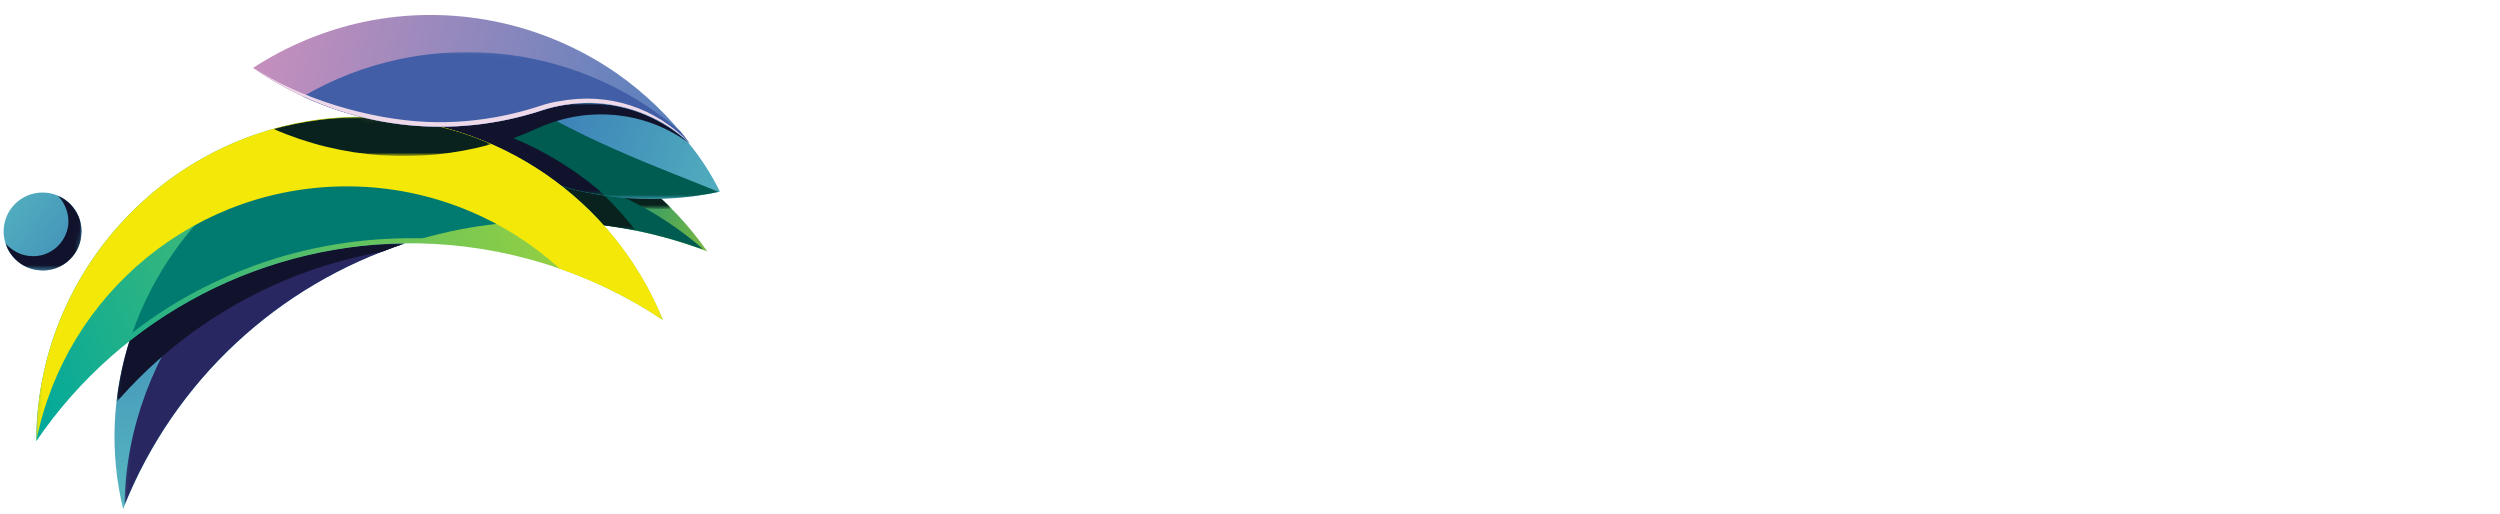 <?xml version="1.0" encoding="utf-8"?>
<!-- Generator: Adobe Illustrator 27.1.0, SVG Export Plug-In . SVG Version: 6.00 Build 0)  -->
<svg version="1.1" id="Layer_1" xmlns="http://www.w3.org/2000/svg" xmlns:xlink="http://www.w3.org/1999/xlink" x="0px" y="0px"
	 viewBox="0 0 592.8 121.8" style="enable-background:new 0 0 592.8 121.8;" xml:space="preserve">
<style type="text/css">
	
		.st0{clip-path:url(#SVGID_00000142884192418258487890000002575198833306591114_);fill:url(#SVGID_00000002377940063852143690000007384179829038796167_);}
	
		.st1{clip-path:url(#SVGID_00000147939147957281828330000000402035594439441288_);fill:url(#SVGID_00000134235977882015128800000013166348789699076482_);}
	.st2{filter:url(#Adobe_OpacityMaskFilter);}
	.st3{fill:url(#SVGID_00000038391550380542111180000015895031580831356851_);}
	.st4{mask:url(#SVGID_00000053541123602533229150000013820792201030171034_);fill-rule:evenodd;clip-rule:evenodd;fill:#09221D;}
	.st5{filter:url(#Adobe_OpacityMaskFilter_00000126314936877485928640000003156995318512712870_);}
	.st6{fill:url(#SVGID_00000130627698722504119260000003814054219212309408_);}
	.st7{mask:url(#SVGID_00000157989216867012505090000006691497110585553331_);fill-rule:evenodd;clip-rule:evenodd;fill:#282762;}
	.st8{filter:url(#Adobe_OpacityMaskFilter_00000053543513439383733700000015719399165966046080_);}
	.st9{fill:url(#SVGID_00000073705268538000724570000008615079829811779983_);}
	.st10{mask:url(#SVGID_00000151517203884538032710000018116978600421439371_);fill-rule:evenodd;clip-rule:evenodd;fill:#005B50;}
	.st11{filter:url(#Adobe_OpacityMaskFilter_00000017489669611373164850000007980989310707179174_);}
	.st12{fill:url(#SVGID_00000035514807074768740150000014031865288772285885_);}
	.st13{mask:url(#SVGID_00000111906330691039779510000008460762406227715985_);fill-rule:evenodd;clip-rule:evenodd;fill:#09221D;}
	.st14{filter:url(#Adobe_OpacityMaskFilter_00000052820332894396635230000007807766364905558401_);}
	.st15{fill:url(#SVGID_00000109750649418205870220000017003300795126315681_);}
	.st16{mask:url(#SVGID_00000023269085581934045450000016371513284990642571_);fill-rule:evenodd;clip-rule:evenodd;fill:#11132C;}
	
		.st17{clip-path:url(#SVGID_00000152960161499504958550000001687686320345479812_);fill:url(#SVGID_00000094618926737360468320000004458114216318328971_);}
	.st18{filter:url(#Adobe_OpacityMaskFilter_00000017478138246416356470000017769092766320552639_);}
	.st19{fill:url(#SVGID_00000079467066840886262890000016642368445249301178_);}
	.st20{mask:url(#SVGID_00000047028616098685995510000008428239543209683854_);fill-rule:evenodd;clip-rule:evenodd;fill:#005B50;}
	.st21{filter:url(#Adobe_OpacityMaskFilter_00000021114095384208210990000004284028942570935481_);}
	.st22{fill:url(#SVGID_00000087412951873946533200000007851862283103023754_);}
	.st23{mask:url(#SVGID_00000128453360246908979100000006883341093723627679_);fill-rule:evenodd;clip-rule:evenodd;fill:#11132C;}
	.st24{filter:url(#Adobe_OpacityMaskFilter_00000080173597419147456990000015030278997610495118_);}
	.st25{fill:url(#SVGID_00000011017375986285511080000006915708439955264684_);}
	.st26{mask:url(#SVGID_00000101823923529769794540000013804611425290688683_);fill-rule:evenodd;clip-rule:evenodd;fill:#11132C;}
	
		.st27{clip-path:url(#SVGID_00000114773554854523058880000014115816983323488401_);fill:url(#SVGID_00000098189015209619138570000017300975189841919635_);}
	
		.st28{clip-path:url(#SVGID_00000171710301329684415590000010898258242153658778_);fill:url(#SVGID_00000132770833100981439130000004744158331129771165_);}
	.st29{filter:url(#Adobe_OpacityMaskFilter_00000124133650468976954260000015858306797420653494_);}
	.st30{fill:url(#SVGID_00000172426155682065141990000003810413204634330299_);}
	.st31{mask:url(#SVGID_00000112594077980791229570000015486180028408670898_);fill-rule:evenodd;clip-rule:evenodd;fill:#017B70;}
	.st32{filter:url(#Adobe_OpacityMaskFilter_00000080167103841462283180000005983121080131058352_);}
	.st33{fill:url(#SVGID_00000113321075881157207140000007718532052522338214_);}
	.st34{mask:url(#SVGID_00000165937725246759958410000008492955430443339170_);fill-rule:evenodd;clip-rule:evenodd;fill:#F3E807;}
	.st35{filter:url(#Adobe_OpacityMaskFilter_00000111168414200905754950000010631604932143629985_);}
	.st36{fill:url(#SVGID_00000114795619835850952540000016525444147592862084_);}
	.st37{mask:url(#SVGID_00000114756445401396686150000013917834548134979734_);fill-rule:evenodd;clip-rule:evenodd;fill:#09221D;}
	
		.st38{clip-path:url(#SVGID_00000118369003220517873710000015670418654819193488_);fill:url(#SVGID_00000084531459125882136810000004561408358959665588_);}
	.st39{filter:url(#Adobe_OpacityMaskFilter_00000080927453898341957680000012305760300980048308_);}
	.st40{fill:url(#SVGID_00000165917964075625205280000018400832938948739252_);}
	.st41{mask:url(#SVGID_00000144314357296193612140000010312875231505240229_);fill-rule:evenodd;clip-rule:evenodd;fill:#415EA7;}
	.st42{filter:url(#Adobe_OpacityMaskFilter_00000076586063715303153170000012586318188089336224_);}
	.st43{fill:url(#SVGID_00000127747209786277996850000010444427434751701168_);}
	.st44{mask:url(#SVGID_00000128479291670930156240000000631456939350142890_);fill-rule:evenodd;clip-rule:evenodd;fill:#11132C;}
	.st45{filter:url(#Adobe_OpacityMaskFilter_00000150086270735294564530000016638523317064584321_);}
	.st46{fill:url(#SVGID_00000142175490763447941550000016708553499226268591_);}
	.st47{mask:url(#SVGID_00000034799727070208373450000015891324891301575357_);fill-rule:evenodd;clip-rule:evenodd;fill:#EDD9E8;}
	.st48{fill:#FFFFFF;}
</style>
<g>
	<g>
		<defs>
			<path id="SVGID_1_" d="M96.1,57.7C65.7,67.6,41,90.6,29.2,120.7c-3.3-13.6-2.5-27.2,1.5-39.8C48.3,64.6,71.4,56.5,96.1,57.7"/>
		</defs>
		<clipPath id="SVGID_00000124874831288943606270000016373088630976484502_">
			<use xlink:href="#SVGID_1_"  style="overflow:visible;"/>
		</clipPath>
		
			<linearGradient id="SVGID_00000087393283487537297290000007339830947849512332_" gradientUnits="userSpaceOnUse" x1="-568.993" y1="109.825" x2="-553.988" y2="199.782" gradientTransform="matrix(1 1.680813e-02 -1.680813e-02 1 623.837 -63.828)">
			<stop  offset="0" style="stop-color:#3573B6"/>
			<stop  offset="1" style="stop-color:#5BC2C1"/>
		</linearGradient>
		
			<polygon style="clip-path:url(#SVGID_00000124874831288943606270000016373088630976484502_);fill:url(#SVGID_00000087393283487537297290000007339830947849512332_);" points="
			25.7,120.6 95,121.8 96.1,56.9 26.8,55.7 		"/>
	</g>
	<g>
		<defs>
			<path id="SVGID_00000031167612794334228630000017076241494344063917_" d="M167.7,59.6c-7.9-3-16.2-5.1-24.5-6.2
				C129.8,38.5,111,29.2,90.5,27.9C120.1,22.4,150.3,34.8,167.7,59.6"/>
		</defs>
		<clipPath id="SVGID_00000129909173561805842710000004607900547060971436_">
			<use xlink:href="#SVGID_00000031167612794334228630000017076241494344063917_"  style="overflow:visible;"/>
		</clipPath>
		
			<linearGradient id="SVGID_00000034809353480255809320000018353730036352229801_" gradientUnits="userSpaceOnUse" x1="-484.512" y1="116.9" x2="-424.022" y2="145.949" gradientTransform="matrix(1 1.680813e-02 -1.680813e-02 1 623.837 -63.828)">
			<stop  offset="0" style="stop-color:#018880"/>
			<stop  offset="1" style="stop-color:#F3E807"/>
		</linearGradient>
		
			<polygon style="clip-path:url(#SVGID_00000129909173561805842710000004607900547060971436_);fill:url(#SVGID_00000034809353480255809320000018353730036352229801_);" points="
			90,58.3 167.7,59.6 168.3,23.3 90.6,21.9 		"/>
	</g>
	<defs>
		<filter id="Adobe_OpacityMaskFilter" filterUnits="userSpaceOnUse" x="109.9" y="29.1" width="49.4" height="20.5">
			<feColorMatrix  type="matrix" values="1 0 0 0 0  0 1 0 0 0  0 0 1 0 0  0 0 0 1 0"/>
		</filter>
	</defs>
	
		<mask maskUnits="userSpaceOnUse" x="109.9" y="29.1" width="49.4" height="20.5" id="SVGID_00000023984271693432094880000005306293422909505965_">
		<g class="st2">
			
				<linearGradient id="SVGID_00000183940282913375828100000003860761910417558204_" gradientUnits="userSpaceOnUse" x1="-694.397" y1="311.014" x2="-621.039" y2="311.014" gradientTransform="matrix(1 1.680813e-02 -1.680813e-02 1 788.485 -260.831)">
				<stop  offset="0" style="stop-color:#FFFFFF"/>
				<stop  offset="1" style="stop-color:#000000"/>
			</linearGradient>
			<polygon style="fill:url(#SVGID_00000183940282913375828100000003860761910417558204_);" points="109.6,48.8 159.3,49.6 
				159.6,29.7 109.9,28.9 			"/>
		</g>
	</mask>
	
		<path style="mask:url(#SVGID_00000023984271693432094880000005306293422909505965_);fill-rule:evenodd;clip-rule:evenodd;fill:#09221D;" d="
		M136.4,46.7c-7.7-6.7-16.7-11.9-26.5-15.1c4.1-0.5,8.3-1.3,12.5-2.2c0.5-0.1,1-0.2,1.4-0.3c13.3,3.5,25.6,10.5,35.5,20.4
		C151.5,49.8,143.8,48.8,136.4,46.7"/>
	<defs>
		
			<filter id="Adobe_OpacityMaskFilter_00000042725877292033213670000014114232246502465433_" filterUnits="userSpaceOnUse" x="29.5" y="57.7" width="66.6" height="62.1">
			<feColorMatrix  type="matrix" values="1 0 0 0 0  0 1 0 0 0  0 0 1 0 0  0 0 0 1 0"/>
		</filter>
	</defs>
	
		<mask maskUnits="userSpaceOnUse" x="29.5" y="57.7" width="66.6" height="62.1" id="SVGID_00000064346690830306039660000014667392529922738349_">
		<g style="filter:url(#Adobe_OpacityMaskFilter_00000042725877292033213670000014114232246502465433_);">
			
				<linearGradient id="SVGID_00000123404784598454153400000004753777462693659547_" gradientUnits="userSpaceOnUse" x1="-657.352" y1="480.435" x2="-657.352" y2="279.669" gradientTransform="matrix(1 1.680813e-02 -1.680813e-02 1 725.182 -204.658)">
				<stop  offset="0" style="stop-color:#FFFFFF"/>
				<stop  offset="1" style="stop-color:#000000"/>
			</linearGradient>
			<polygon style="fill:url(#SVGID_00000123404784598454153400000004753777462693659547_);" points="29.5,119.8 95,120.9 96.1,57.7 
				30.6,56.6 			"/>
		</g>
	</mask>
	
		<path style="mask:url(#SVGID_00000064346690830306039660000014667392529922738349_);fill-rule:evenodd;clip-rule:evenodd;fill:#282762;" d="
		M96.1,57.7C66,67.5,41.5,90.1,29.5,119.8c0.3-18.4,7.1-36,18.5-50.1C62.7,62.2,79.1,57.9,96.1,57.7"/>
	<defs>
		
			<filter id="Adobe_OpacityMaskFilter_00000149362624366032632820000005385751467905903500_" filterUnits="userSpaceOnUse" x="127.7" y="40.1" width="39.4" height="19.2">
			<feColorMatrix  type="matrix" values="1 0 0 0 0  0 1 0 0 0  0 0 1 0 0  0 0 0 1 0"/>
		</filter>
	</defs>
	
		<mask maskUnits="userSpaceOnUse" x="127.7" y="40.1" width="39.4" height="19.2" id="SVGID_00000173839468226491463390000008312933335137802624_">
		<g style="filter:url(#Adobe_OpacityMaskFilter_00000149362624366032632820000005385751467905903500_);">
			
				<linearGradient id="SVGID_00000072991480383347994030000003654631042255609518_" gradientUnits="userSpaceOnUse" x1="-649.986" y1="375.03" x2="-649.986" y2="293.512" gradientTransform="matrix(1 1.680813e-02 -1.680813e-02 1 802.507 -253.02)">
				<stop  offset="0" style="stop-color:#FFFFFF"/>
				<stop  offset="1" style="stop-color:#000000"/>
			</linearGradient>
			<polygon style="fill:url(#SVGID_00000072991480383347994030000003654631042255609518_);" points="127.3,58.7 167,59.3 
				167.3,40.8 127.7,40.1 			"/>
		</g>
	</mask>
	
		<path style="mask:url(#SVGID_00000173839468226491463390000008312933335137802624_);fill-rule:evenodd;clip-rule:evenodd;fill:#005B50;" d="
		M167,59.3c-7.7-2.9-15.8-4.9-23.9-5.9c-4.6-5.1-9.8-9.5-15.5-13.2C142.2,42.9,155.8,49.5,167,59.3"/>
	<defs>
		
			<filter id="Adobe_OpacityMaskFilter_00000106827894128596097930000005373619915389805489_" filterUnits="userSpaceOnUse" x="127.7" y="40.1" width="23.2" height="14.5">
			<feColorMatrix  type="matrix" values="1 0 0 0 0  0 1 0 0 0  0 0 1 0 0  0 0 0 1 0"/>
		</filter>
	</defs>
	
		<mask maskUnits="userSpaceOnUse" x="127.7" y="40.1" width="23.2" height="14.5" id="SVGID_00000081638837032175019230000013700721792852948373_">
		<g style="filter:url(#Adobe_OpacityMaskFilter_00000106827894128596097930000005373619915389805489_);">
			
				<linearGradient id="SVGID_00000095332727117533994240000005580215945001281935_" gradientUnits="userSpaceOnUse" x1="-799.476" y1="234.97" x2="-626.237" y2="333.052" gradientTransform="matrix(1 1.680813e-02 -1.680813e-02 1 802.566 -256.487)">
				<stop  offset="0" style="stop-color:#FFFFFF"/>
				<stop  offset="1" style="stop-color:#000000"/>
			</linearGradient>
			<polygon style="fill:url(#SVGID_00000095332727117533994240000005580215945001281935_);" points="127.4,54.3 150.8,54.7 
				151.1,40.5 127.7,40.1 			"/>
		</g>
	</mask>
	
		<path style="mask:url(#SVGID_00000081638837032175019230000013700721792852948373_);fill-rule:evenodd;clip-rule:evenodd;fill:#09221D;" d="
		M150.8,54.7c-2.5-0.5-5.1-0.9-7.7-1.3c-4.6-5.1-9.8-9.5-15.5-13.2c3.7,0.7,7.3,1.6,10.8,2.8c1.5,1.1,3.6,2.1,4.9,3.4
		C146.2,49.1,148.3,51.7,150.8,54.7"/>
	<defs>
		
			<filter id="Adobe_OpacityMaskFilter_00000147913559303952561270000009612575146898789303_" filterUnits="userSpaceOnUse" x="27.6" y="57.7" width="68.5" height="37.7">
			<feColorMatrix  type="matrix" values="1 0 0 0 0  0 1 0 0 0  0 0 1 0 0  0 0 0 1 0"/>
		</filter>
	</defs>
	
		<mask maskUnits="userSpaceOnUse" x="27.6" y="57.7" width="68.5" height="37.7" id="SVGID_00000037663351627252264540000001606044460769538716_">
		<g style="filter:url(#Adobe_OpacityMaskFilter_00000147913559303952561270000009612575146898789303_);">
			
				<linearGradient id="SVGID_00000182529306017958960180000000590812798313940148_" gradientUnits="userSpaceOnUse" x1="-511.159" y1="311.613" x2="-714.504" y2="311.613" gradientTransform="matrix(1 1.680813e-02 -1.680813e-02 1 723.684 -223.941)">
				<stop  offset="0" style="stop-color:#FFFFFF"/>
				<stop  offset="1" style="stop-color:#000000"/>
			</linearGradient>
			<polygon style="fill:url(#SVGID_00000182529306017958960180000000590812798313940148_);" points="27.6,95.4 95.4,96.6 96.1,57.7 
				28.3,56.6 			"/>
		</g>
	</mask>
	
		<path style="mask:url(#SVGID_00000037663351627252264540000001606044460769538716_);fill-rule:evenodd;clip-rule:evenodd;fill:#11132C;" d="
		M96.1,57.7c-1.9,0.6-3.7,1.3-5.5,2C66.2,64,43.9,76.6,27.6,95.4c0.6-5,1.6-9.8,3.1-14.6C49.2,66.3,72.1,58,96.1,57.7"/>
	<g>
		<defs>
			<path id="SVGID_00000102509838773750451530000010946010507167253432_" d="M170.7,45.4c-0.1,0.1-0.2,0.1-0.3,0.1
				c-14.2,3-28.5,1.9-41.5-2.7c-12.2-5.8-26.2-9.2-38.5-13.1c0.8-0.2,1.6-0.3,2.5-0.4c9,1.3,17.9-0.3,26.9-2.2
				c2.8-0.6,5.5-1.3,8.2-2.2l0,0c3.6-1.2,4.9-1.8,11.5-1.7c6.6,0.1,17.8,3.8,24,11C166.3,37.6,168.7,41.4,170.7,45.4"/>
		</defs>
		<clipPath id="SVGID_00000140724215143875076230000012731465411423593116_">
			<use xlink:href="#SVGID_00000102509838773750451530000010946010507167253432_"  style="overflow:visible;"/>
		</clipPath>
		
			<linearGradient id="SVGID_00000165952453761931560360000016460439939402483849_" gradientUnits="userSpaceOnUse" x1="-506.15" y1="102.727" x2="-433.792" y2="126.576" gradientTransform="matrix(1 1.680813e-02 -1.680813e-02 1 623.837 -63.828)">
			<stop  offset="0" style="stop-color:#3573B6"/>
			<stop  offset="1" style="stop-color:#5BC2C1"/>
		</linearGradient>
		
			<polygon style="clip-path:url(#SVGID_00000140724215143875076230000012731465411423593116_);fill:url(#SVGID_00000165952453761931560360000016460439939402483849_);" points="
			90.2,47.3 170.7,48.7 171.1,23.6 90.6,22.2 		"/>
	</g>
	<defs>
		
			<filter id="Adobe_OpacityMaskFilter_00000158009105268329309240000006331935538236436126_" filterUnits="userSpaceOnUse" x="90.5" y="12.7" width="80" height="34.4">
			<feColorMatrix  type="matrix" values="1 0 0 0 0  0 1 0 0 0  0 0 1 0 0  0 0 0 1 0"/>
		</filter>
	</defs>
	
		<mask maskUnits="userSpaceOnUse" x="90.5" y="12.7" width="80" height="34.4" id="SVGID_00000043421959116604181100000016799790255898107304_">
		<g style="filter:url(#Adobe_OpacityMaskFilter_00000158009105268329309240000006331935538236436126_);">
			
				<linearGradient id="SVGID_00000155140429531143423290000006383911590424867477_" gradientUnits="userSpaceOnUse" x1="-490.381" y1="344.959" x2="-673.486" y2="293.628" gradientTransform="matrix(1 1.680813e-02 -1.680813e-02 1 773.139 -262.984)">
				<stop  offset="0" style="stop-color:#FFFFFF"/>
				<stop  offset="1" style="stop-color:#000000"/>
			</linearGradient>
			<polygon style="fill:url(#SVGID_00000155140429531143423290000006383911590424867477_);" points="90.2,46 170.4,47.4 171,13.9 
				90.7,12.5 			"/>
		</g>
	</mask>
	
		<path style="mask:url(#SVGID_00000043421959116604181100000016799790255898107304_);fill-rule:evenodd;clip-rule:evenodd;fill:#005B50;" d="
		M170.4,45.5c-14.2,3-28.5,1.9-41.5-2.7c-12.2-5.8-26.2-9.2-38.5-13.1c4.6-0.8,9.1-1.3,13.7-1.3c-4.9-4.3-9.4-9.2-13.2-14.7
		c7.5,1.6,10.5-6.1,27,6.3C134.5,32.2,158.9,40.7,170.4,45.5"/>
	<defs>
		
			<filter id="Adobe_OpacityMaskFilter_00000028297620281642732100000009470833524458214041_" filterUnits="userSpaceOnUse" x="90.5" y="27.7" width="52.9" height="18.6">
			<feColorMatrix  type="matrix" values="1 0 0 0 0  0 1 0 0 0  0 0 1 0 0  0 0 0 1 0"/>
		</filter>
	</defs>
	
		<mask maskUnits="userSpaceOnUse" x="90.5" y="27.7" width="52.9" height="18.6" id="SVGID_00000070802212137314903420000005732458643550820242_">
		<g style="filter:url(#Adobe_OpacityMaskFilter_00000028297620281642732100000009470833524458214041_);">
			
				<linearGradient id="SVGID_00000167395311901206281730000016377412359270325911_" gradientUnits="userSpaceOnUse" x1="-771.061" y1="243.443" x2="-597.814" y2="341.523" gradientTransform="matrix(1 1.680813e-02 -1.680813e-02 1 773.147 -263.486)">
				<stop  offset="0" style="stop-color:#FFFFFF"/>
				<stop  offset="1" style="stop-color:#000000"/>
			</linearGradient>
			<polygon style="fill:url(#SVGID_00000167395311901206281730000016377412359270325911_);" points="90.2,45.4 143.4,46.3 
				143.7,28.4 90.5,27.5 			"/>
		</g>
	</mask>
	
		<path style="mask:url(#SVGID_00000070802212137314903420000005732458643550820242_);fill-rule:evenodd;clip-rule:evenodd;fill:#11132C;" d="
		M143.4,46.3c-4.9-0.7-9.8-1.9-14.4-3.6c-12.2-5.8-26.2-9.2-38.5-13.1c4.6-0.8,9.1-1.3,13.7-1.3c-0.2-0.2-0.5-0.4-0.7-0.6
		C118.4,29.9,132.3,36.5,143.4,46.3"/>
	<defs>
		
			<filter id="Adobe_OpacityMaskFilter_00000159430409126500588190000005988239774252741004_" filterUnits="userSpaceOnUse" x="90.5" y="24.5" width="73.2" height="11.4">
			<feColorMatrix  type="matrix" values="1 0 0 0 0  0 1 0 0 0  0 0 1 0 0  0 0 0 1 0"/>
		</filter>
	</defs>
	
		<mask maskUnits="userSpaceOnUse" x="90.5" y="24.5" width="73.2" height="11.4" id="SVGID_00000040538980704936152830000012549847217800816282_">
		<g style="filter:url(#Adobe_OpacityMaskFilter_00000159430409126500588190000005988239774252741004_);">
			
				<linearGradient id="SVGID_00000042703004988338246140000008244420310590641072_" gradientUnits="userSpaceOnUse" x1="-429.084" y1="312.307" x2="-720.922" y2="312.307" gradientTransform="matrix(1 1.680813e-02 -1.680813e-02 1 773.278 -271.28)">
				<stop  offset="0" style="stop-color:#FFFFFF"/>
				<stop  offset="1" style="stop-color:#000000"/>
			</linearGradient>
			<polygon style="fill:url(#SVGID_00000042703004988338246140000008244420310590641072_);" points="90.4,35.6 163.6,36.8 
				163.8,24.9 90.6,23.6 			"/>
		</g>
	</mask>
	
		<path style="mask:url(#SVGID_00000040538980704936152830000012549847217800816282_);fill-rule:evenodd;clip-rule:evenodd;fill:#11132C;" d="
		M111,35.9c-7-2.2-14-4.2-20.6-6.3c0.8-0.2,1.6-0.3,2.5-0.4c9,1.3,18.2,1.1,27.3-0.8c2.8-0.6,5.5-1.3,8.2-2.2l0,0
		c3.6-1.2,7.5-1.8,11.5-1.7c9.2,0.2,17.5,3.8,23.7,9.6l0,0c-6.8-5.1-15.5-7.7-24.7-6.8c-4,0.4-7.8,1.5-11.2,3l0,0
		c-2.6,1.2-5.2,2.2-7.9,3.2C116.9,34.5,114,35.3,111,35.9"/>
	<g>
		<defs>
			<path id="SVGID_00000028320208265470437840000014412873225519545487_" d="M11,45.7c5.1,0.5,8.8,5,8.3,10.1
				c-0.5,5.1-5,8.8-10.1,8.3C4.1,63.6,0.4,59,0.9,54C1.4,48.9,5.9,45.2,11,45.7"/>
		</defs>
		<clipPath id="SVGID_00000040565733849094861360000001473454157232269983_">
			<use xlink:href="#SVGID_00000028320208265470437840000014412873225519545487_"  style="overflow:visible;"/>
		</clipPath>
		
			<linearGradient id="SVGID_00000009582231610518638530000005612728129747513510_" gradientUnits="userSpaceOnUse" x1="-576.967" y1="203.319" x2="-624.375" y2="175.952" gradientTransform="matrix(0.995 9.856484e-02 -9.856484e-02 0.995 628.89 -72.924)">
			<stop  offset="0" style="stop-color:#3573B6"/>
			<stop  offset="1" style="stop-color:#5BC2C1"/>
		</linearGradient>
		
			<polygon style="clip-path:url(#SVGID_00000040565733849094861360000001473454157232269983_);fill:url(#SVGID_00000009582231610518638530000005612728129747513510_);" points="
			0,63.1 18.3,65 20.2,46.6 1.8,44.8 		"/>
	</g>
	<g>
		<defs>
			<path id="SVGID_00000081613622626021777470000018398514747776162746_" d="M157.2,75.9C145.5,47.2,117.9,28.3,87,27.7
				C44.4,27,9.3,61,8.6,103.6c0,0.3,0,0.7,0,1C29,74.7,63.1,57.1,99.2,57.7C119.9,58.1,140,64.4,157.2,75.9"/>
		</defs>
		<clipPath id="SVGID_00000142134193543779846170000003789343602889721984_">
			<use xlink:href="#SVGID_00000081613622626021777470000018398514747776162746_"  style="overflow:visible;"/>
		</clipPath>
		
			<linearGradient id="SVGID_00000010298272618824219410000010276153573936271489_" gradientUnits="userSpaceOnUse" x1="-615.752" y1="170.076" x2="-413.292" y2="90.595" gradientTransform="matrix(1 1.680813e-02 -1.680813e-02 1 623.837 -63.828)">
			<stop  offset="0" style="stop-color:#00A89D"/>
			<stop  offset="1" style="stop-color:#F3E807"/>
		</linearGradient>
		
			<polygon style="clip-path:url(#SVGID_00000142134193543779846170000003789343602889721984_);fill:url(#SVGID_00000010298272618824219410000010276153573936271489_);" points="
			8.6,104.6 156.7,107.1 158,28.9 9.9,26.5 		"/>
	</g>
	<defs>
		
			<filter id="Adobe_OpacityMaskFilter_00000005985140027785720900000006738951960227278233_" filterUnits="userSpaceOnUse" x="30.7" y="28.8" width="110.6" height="52.1">
			<feColorMatrix  type="matrix" values="1 0 0 0 0  0 1 0 0 0  0 0 1 0 0  0 0 0 1 0"/>
		</filter>
	</defs>
	
		<mask maskUnits="userSpaceOnUse" x="30.7" y="28.8" width="110.6" height="52.1" id="SVGID_00000069384321404800403950000012544159318643652741_">
		<g style="filter:url(#Adobe_OpacityMaskFilter_00000005985140027785720900000006738951960227278233_);">
			
				<linearGradient id="SVGID_00000041285329956049303220000002538838956340789181_" gradientUnits="userSpaceOnUse" x1="-694.208" y1="539.617" x2="-613.183" y2="213.923" gradientTransform="matrix(1 1.680813e-02 -1.680813e-02 1 726.139 -235.446)">
				<stop  offset="0" style="stop-color:#FFFFFF"/>
				<stop  offset="1" style="stop-color:#000000"/>
			</linearGradient>
			<polygon style="fill:url(#SVGID_00000041285329956049303220000002538838956340789181_);" points="30.7,80.9 140.8,82.7 
				141.7,29.7 31.6,27.9 			"/>
		</g>
	</mask>
	
		<path style="mask:url(#SVGID_00000069384321404800403950000012544159318643652741_);fill-rule:evenodd;clip-rule:evenodd;fill:#017B70;" d="
		M30.7,80.9L30.7,80.9C49.2,66.3,72.1,58,96.1,57.7l0,0l0,0C72.1,58,49.2,66.3,30.7,80.9 M86.2,28.8c-26,6.3-46.4,26-54.8,50.1
		c9-7.1,19-12.3,29.1-16c12.2-4.4,25.3-6.6,38.7-6.4c0.3,0,0.6,0,1,0l0,0c2.3-0.6,4.6-1.2,6.9-1.7c11.3-2.4,22.8-2.9,34.2-1.6
		c-6.8-7-14.7-12.8-23.1-16.8c-6.2-2.9-13.1-5.1-20.3-6.5C94.1,29.2,90.1,29,86.2,28.8z"/>
	<defs>
		
			<filter id="Adobe_OpacityMaskFilter_00000141426683894966958890000012867371821383701665_" filterUnits="userSpaceOnUse" x="8.6" y="27.7" width="148.6" height="76.8">
			<feColorMatrix  type="matrix" values="1 0 0 0 0  0 1 0 0 0  0 0 1 0 0  0 0 0 1 0"/>
		</filter>
	</defs>
	
		<mask maskUnits="userSpaceOnUse" x="8.6" y="27.7" width="148.6" height="76.8" id="SVGID_00000052075527643973591460000011959414297844509063_">
		<g style="filter:url(#Adobe_OpacityMaskFilter_00000141426683894966958890000012867371821383701665_);">
			
				<linearGradient id="SVGID_00000012438336577716672900000002615560619681534127_" gradientUnits="userSpaceOnUse" x1="-325.762" y1="146.034" x2="-694.663" y2="331.174" gradientTransform="matrix(1 1.680813e-02 -1.680813e-02 1 708.635 -216.739)">
				<stop  offset="0" style="stop-color:#FFFFFF"/>
				<stop  offset="1" style="stop-color:#000000"/>
			</linearGradient>
			<polygon style="fill:url(#SVGID_00000012438336577716672900000002615560619681534127_);" points="8.6,104.6 156.7,107 158,28.9 
				9.9,26.5 			"/>
		</g>
	</mask>
	
		<path style="mask:url(#SVGID_00000052075527643973591460000011959414297844509063_);fill-rule:evenodd;clip-rule:evenodd;fill:#F3E807;" d="
		M157.2,75.9C145.5,47.2,117.9,28.3,87,27.7C44.4,27,9.3,61,8.6,103.6c0,0.3,0,0.7,0,1c6.9-34.9,38-61,74.9-60.4
		c18.6,0.3,36,7.5,49.2,19.5C141.3,66.7,149.5,70.7,157.2,75.9"/>
	<defs>
		
			<filter id="Adobe_OpacityMaskFilter_00000060747236064872764570000003577298780924647571_" filterUnits="userSpaceOnUse" x="64.9" y="27.7" width="51.6" height="9.3">
			<feColorMatrix  type="matrix" values="1 0 0 0 0  0 1 0 0 0  0 0 1 0 0  0 0 0 1 0"/>
		</filter>
	</defs>
	
		<mask maskUnits="userSpaceOnUse" x="64.9" y="27.7" width="51.6" height="9.3" id="SVGID_00000065054903932488661630000017074722483543655854_">
		<g style="filter:url(#Adobe_OpacityMaskFilter_00000060747236064872764570000003577298780924647571_);">
			
				<linearGradient id="SVGID_00000031930104392799196330000000148592130488682625_" gradientUnits="userSpaceOnUse" x1="-408.913" y1="313.995" x2="-700.75" y2="313.995" gradientTransform="matrix(1 1.680813e-02 -1.680813e-02 1 753.098 -270.533)">
				<stop  offset="0" style="stop-color:#FFFFFF"/>
				<stop  offset="1" style="stop-color:#000000"/>
			</linearGradient>
			<polygon style="fill:url(#SVGID_00000031930104392799196330000000148592130488682625_);" points="64.8,36.5 116.5,37.4 
				116.6,28.2 65,27.4 			"/>
		</g>
	</mask>
	
		<path style="mask:url(#SVGID_00000065054903932488661630000017074722483543655854_);fill-rule:evenodd;clip-rule:evenodd;fill:#09221D;" d="
		M116.5,34.2c-9.1-4-19.1-6.2-29.5-6.4c-7.7-0.1-15.1,0.9-22.1,2.8C81.2,37.7,99.4,38.9,116.5,34.2"/>
	<g>
		<defs>
			<path id="SVGID_00000045618361669420987780000004010060135161490612_" d="M128.4,26.2c-2.7,0.9-5.4,1.6-8.2,2.2
				C99.3,32.8,77.5,28.3,60,16.1c8-5.2,16.9-8.9,26.2-10.9c20.9-4.4,42.7,0.1,60.2,12.3c6.5,4.6,12.3,10.1,17.2,16.6
				c-6.2-5.9-14.5-9.5-23.7-9.7C135.9,24.4,132,25,128.4,26.2L128.4,26.2z"/>
		</defs>
		<clipPath id="SVGID_00000059295485547791792540000012398086509167904411_">
			<use xlink:href="#SVGID_00000045618361669420987780000004010060135161490612_"  style="overflow:visible;"/>
		</clipPath>
		
			<linearGradient id="SVGID_00000129172138693712148430000004758363880408144262_" gradientUnits="userSpaceOnUse" x1="-445.691" y1="105.168" x2="-566.698" y2="75.852" gradientTransform="matrix(1 1.680813e-02 -1.680813e-02 1 623.837 -63.828)">
			<stop  offset="0" style="stop-color:#457EBD"/>
			<stop  offset="1" style="stop-color:#CE90BD"/>
		</linearGradient>
		
			<polygon style="clip-path:url(#SVGID_00000059295485547791792540000012398086509167904411_);fill:url(#SVGID_00000129172138693712148430000004758363880408144262_);" points="
			59.7,32.4 163.7,34.1 164.2,1.7 60.3,0 		"/>
	</g>
	<defs>
		
			<filter id="Adobe_OpacityMaskFilter_00000145042491204002751230000009044771725516213650_" filterUnits="userSpaceOnUse" x="71.8" y="12.3" width="91.9" height="21.8">
			<feColorMatrix  type="matrix" values="1 0 0 0 0  0 1 0 0 0  0 0 1 0 0  0 0 0 1 0"/>
		</filter>
	</defs>
	
		<mask maskUnits="userSpaceOnUse" x="71.8" y="12.3" width="91.9" height="21.8" id="SVGID_00000098180348947808569710000001064753146938419861_">
		<g style="filter:url(#Adobe_OpacityMaskFilter_00000145042491204002751230000009044771725516213650_);">
			
				<linearGradient id="SVGID_00000024689920851997812040000009692688995500014520_" gradientUnits="userSpaceOnUse" x1="-953.457" y1="307.238" x2="-595.209" y2="307.238" gradientTransform="matrix(1 1.680813e-02 -1.680813e-02 1 758.481 -273.634)">
				<stop  offset="0" style="stop-color:#FFFFFF"/>
				<stop  offset="1" style="stop-color:#000000"/>
			</linearGradient>
			<polygon style="fill:url(#SVGID_00000024689920851997812040000009692688995500014520_);" points="71.6,32.6 163.7,34.1 164,13.2 
				72,11.6 			"/>
		</g>
	</mask>
	
		<path style="mask:url(#SVGID_00000098180348947808569710000001064753146938419861_);fill-rule:evenodd;clip-rule:evenodd;fill:#415EA7;" d="
		M128.4,26.2c-2.7,0.9-5.4,1.6-8.2,2.2c-16.4,3.5-33.4,1.4-48.4-5.5l0,0c7.2-4.2,14.9-7.2,23.1-8.9c20.9-4.4,42.7,0.1,60.2,12.3
		c2.1,1.5,4.2,3.1,6.2,4.8c0.8,1,1.6,2,2.4,3c-6.2-5.9-14.5-9.5-23.7-9.7C135.9,24.4,132,25,128.4,26.2L128.4,26.2z"/>
	<defs>
		
			<filter id="Adobe_OpacityMaskFilter_00000127737671058629514830000009017545074305756289_" filterUnits="userSpaceOnUse" x="1.3" y="46.4" width="18" height="17.7">
			<feColorMatrix  type="matrix" values="1 0 0 0 0  0 1 0 0 0  0 0 1 0 0  0 0 0 1 0"/>
		</filter>
	</defs>
	
		<mask maskUnits="userSpaceOnUse" x="1.3" y="46.4" width="18" height="17.7" id="SVGID_00000178899364175516163750000006890122659012730030_">
		<g style="filter:url(#Adobe_OpacityMaskFilter_00000127737671058629514830000009017545074305756289_);">
			
				<linearGradient id="SVGID_00000108303835682861776360000006035520623712496020_" gradientUnits="userSpaceOnUse" x1="-691.84" y1="521.743" x2="-691.84" y2="376.098" gradientTransform="matrix(0.995 9.856484e-02 -9.856484e-02 0.995 737.325 -264.533)">
				<stop  offset="0" style="stop-color:#FFFFFF"/>
				<stop  offset="1" style="stop-color:#000000"/>
			</linearGradient>
			<polygon style="fill:url(#SVGID_00000108303835682861776360000006035520623712496020_);" points="0.8,63.2 18.3,65 20.1,47 
				2.5,45.3 			"/>
		</g>
	</mask>
	
		<path style="mask:url(#SVGID_00000178899364175516163750000006890122659012730030_);fill-rule:evenodd;clip-rule:evenodd;fill:#11132C;" d="
		M16.2,53.2c-0.5,4.6-4.6,8-9.2,7.5c-2.3-0.2-4.3-1.4-5.7-3c1.1,3.4,4.1,6,7.9,6.4c5.1,0.5,9.6-3.2,10.1-8.3c0.4-4.1-2-7.9-5.6-9.4
		C15.4,48.1,16.4,50.6,16.2,53.2"/>
	<defs>
		
			<filter id="Adobe_OpacityMaskFilter_00000157293476185843925820000008973623924772672684_" filterUnits="userSpaceOnUse" x="60" y="16" width="103.7" height="18.1">
			<feColorMatrix  type="matrix" values="1 0 0 0 0  0 1 0 0 0  0 0 1 0 0  0 0 0 1 0"/>
		</filter>
	</defs>
	
		<mask maskUnits="userSpaceOnUse" x="60" y="16" width="103.7" height="18.1" id="SVGID_00000063610961430499639610000006577788928050698650_">
		<g style="filter:url(#Adobe_OpacityMaskFilter_00000157293476185843925820000008973623924772672684_);">
			
				<linearGradient id="SVGID_00000134226696140668122580000010802681078977816194_" gradientUnits="userSpaceOnUse" x1="-955.579" y1="309.546" x2="-528.615" y2="309.546" gradientTransform="matrix(1 1.680813e-02 -1.680813e-02 1 749.051 -273.803)">
				<stop  offset="0" style="stop-color:#FFFFFF"/>
				<stop  offset="1" style="stop-color:#000000"/>
			</linearGradient>
			<polygon style="fill:url(#SVGID_00000134226696140668122580000010802681078977816194_);" points="59.7,32.4 163.6,34.1 
				163.9,17.8 60,16 			"/>
		</g>
	</mask>
	
		<path style="mask:url(#SVGID_00000063610961430499639610000006577788928050698650_);fill-rule:evenodd;clip-rule:evenodd;fill:#EDD9E8;" d="
		M163.1,33.4c0.2,0.2,0.3,0.4,0.5,0.7C163.5,33.9,163.3,33.7,163.1,33.4 M128.4,26.2c-2.7,0.9-5.4,1.6-8.2,2.2
		C99.3,32.8,77.5,28.3,60,16c11.1,7.4,27.6,12.3,41.1,12.9c6.3,0.3,12.7-0.3,18.9-1.6c2.7-0.6,5.4-1.3,8.1-2.2
		c1.5-0.5,3-0.9,4.5-1.1c11.8-2.2,22.9,1.5,31.1,10.1c-6.2-5.9-14.5-9.5-23.7-9.7C135.9,24.4,132,25,128.4,26.2z"/>
</g>
<g>
	<path class="st48" d="M187.3,57.8c-1.7,0-3-1.4-3-3V37.9l-0.8-0.9h-2.6l-0.8,0.9v16.9c0,4,3.3,7.3,7.3,7.3h25l0.8-0.9v-2.6
		l-0.8-0.9H187.3z"/>
	<polygon class="st48" points="225.7,37.1 224.9,37.9 224.9,40.6 225.7,41.4 257.2,41.4 258,40.6 258,37.9 257.2,37.1 	"/>
	<polygon class="st48" points="225.7,47.5 224.9,48.3 224.9,61.3 225.7,62.1 257.2,62.1 258,61.3 258,58.7 257.2,57.8 229.2,57.8 
		229.2,51.8 257.2,51.8 258,50.9 258,48.3 257.2,47.5 	"/>
	<path class="st48" d="M285.8,37.1c-1.7,0-3.2,0.9-4.1,2.4l-12.3,21.4l0.7,1.3h3l0.7-0.4l11.6-20.1c0.1-0.1,0.2-0.2,0.4-0.2
		c0.2,0,0.3,0.1,0.3,0.2l11.6,20.1l0.7,0.4h3l0.7-1.3l-12.3-21.4C289,38,287.6,37.1,285.8,37.1z"/>
	<path class="st48" d="M339.8,37.1h-25l-0.8,0.9v2.6l0.8,0.9h25c2.7,0,4.9,2.2,4.9,5c0,2.7-2.2,5-4.9,5h-25l-0.8,0.9v9.1l0.8,0.9
		h2.6l0.8-0.9v-5.6h21.5c5.1,0,9.2-4.2,9.2-9.3C349.1,41.3,344.9,37.1,339.8,37.1z"/>
	<path class="st48" d="M373.8,37.1c-6.9,0-12.5,5.6-12.5,12.5s5.6,12.5,12.5,12.5h19.8l0.8-0.9v-2.6l-0.8-0.9h-19.8
		c-4.5,0-8.2-3.7-8.2-8.2c0-4.5,3.7-8.2,8.2-8.2h19.8l0.8-0.9v-2.6l-0.8-0.9H373.8z"/>
	<path class="st48" d="M432.2,37.1h-18.5c-4,0-7.3,3.3-7.3,7.3v10.4c0,4,3.3,7.3,7.3,7.3h18.5c4,0,7.3-3.3,7.3-7.3V44.4
		C439.5,40.4,436.2,37.1,432.2,37.1z M410.6,44.4c0-1.7,1.4-3,3-3h18.5c1.7,0,3,1.4,3,3v10.4c0,1.7-1.4,3-3,3h-18.5
		c-1.7,0-3-1.4-3-3V44.4z"/>
	<path class="st48" d="M474.6,37.1h-19.8l-0.8,0.9v23.4l0.8,0.9h19.8c6.9,0,12.5-5.6,12.5-12.5S481.5,37.1,474.6,37.1z M474.6,57.8
		h-16.4V41.4h16.4c4.5,0,8.2,3.7,8.2,8.2C482.8,54.2,479.1,57.8,474.6,57.8z"/>
	<polygon class="st48" points="500.7,37.1 499.8,37.9 499.8,40.6 500.7,41.4 532.1,41.4 533,40.6 533,37.9 532.1,37.1 	"/>
	<polygon class="st48" points="500.7,47.5 499.8,48.3 499.8,61.3 500.7,62.1 532.1,62.1 533,61.3 533,58.7 532.1,57.8 504.1,57.8 
		504.1,51.8 532.1,51.8 533,50.9 533,48.3 532.1,47.5 	"/>
	<path class="st48" d="M552.8,41.4h25l0.8-0.9v-2.6l-0.8-0.9h-25c-4,0-7.3,3.3-7.3,7.3s3.3,7.3,7.3,7.3h18.5c1.7,0,3,1.4,3,3
		c0,1.7-1.4,3-3,3h-25l-0.8,0.9v2.6l0.8,0.9h25c4,0,7.3-3.3,7.3-7.3s-3.3-7.3-7.3-7.3h-18.5c-1.7,0-3-1.4-3-3
		C549.7,42.8,551.1,41.4,552.8,41.4z"/>
</g>
<g>
	<path class="st48" d="M187.8,85.1v1h-7.5V75.5h7.2v1h-6.1v3.8h5.5v0.9h-5.5v3.9H187.8z"/>
	<path class="st48" d="M205.6,75.5V86h-1.1v-8.4l-4.1,7.1h-0.5l-4.1-7V86h-1.1V75.5h0.9l4.6,7.8l4.5-7.8H205.6z"/>
	<path class="st48" d="M221.5,79.1c0,2.2-1.6,3.6-4.3,3.6h-2.8V86h-1.1V75.5h3.9C219.9,75.5,221.5,76.8,221.5,79.1z M220.4,79.1
		c0-1.7-1.1-2.7-3.2-2.7h-2.8v5.3h2.8C219.2,81.7,220.4,80.8,220.4,79.1z"/>
	<path class="st48" d="M227.3,80.8c0-3.1,2.3-5.4,5.5-5.4c3.2,0,5.5,2.3,5.5,5.4c0,3.1-2.4,5.4-5.5,5.4
		C229.7,86.1,227.3,83.8,227.3,80.8z M237.3,80.8c0-2.5-1.9-4.4-4.4-4.4c-2.5,0-4.4,1.9-4.4,4.4c0,2.5,1.9,4.4,4.4,4.4
		C235.4,85.1,237.3,83.3,237.3,80.8z"/>
	<path class="st48" d="M259.3,75.5L255.7,86h-1.2l-3.1-9l-3.1,9h-1.2l-3.6-10.5h1.1l3,9.1l3.1-9.1h1l3.1,9.1l3.1-9.1H259.3z"/>
	<path class="st48" d="M273,85.1v1h-7.5V75.5h7.2v1h-6.1v3.8h5.5v0.9h-5.5v3.9H273z"/>
	<path class="st48" d="M287,86l-2.4-3.4c-0.3,0-0.5,0-0.8,0h-2.8V86h-1.1V75.5h3.9c2.7,0,4.3,1.4,4.3,3.6c0,1.7-0.9,2.8-2.4,3.3
		l2.6,3.6H287z M287,79.1c0-1.7-1.1-2.7-3.2-2.7h-2.8v5.3h2.8C285.8,81.7,287,80.8,287,79.1z"/>
	<path class="st48" d="M294.9,75.5h1.1V86h-1.1V75.5z"/>
	<path class="st48" d="M312.5,75.5V86h-0.9l-6.8-8.6V86h-1.1V75.5h0.9l6.8,8.6v-8.6H312.5z"/>
	<path class="st48" d="M327.6,80.8h1.1v4c-1,0.9-2.4,1.3-3.9,1.3c-3.2,0-5.6-2.3-5.6-5.4c0-3.1,2.3-5.4,5.6-5.4c1.6,0,3,0.5,3.9,1.5
		l-0.7,0.7c-0.9-0.9-1.9-1.2-3.2-1.2c-2.6,0-4.5,1.9-4.5,4.4c0,2.5,1.9,4.4,4.5,4.4c1,0,1.9-0.2,2.8-0.8V80.8z"/>
	<path class="st48" d="M344.2,75.5h4.3c3.4,0,5.6,2.2,5.6,5.3s-2.3,5.3-5.6,5.3h-4.3V75.5z M348.4,85.1c2.8,0,4.6-1.8,4.6-4.3
		s-1.8-4.3-4.6-4.3h-3.1v8.6H348.4z"/>
	<path class="st48" d="M360.8,75.5h1.1V86h-1.1V75.5z"/>
	<path class="st48" d="M377,80.8h1.1v4c-1,0.9-2.4,1.3-3.9,1.3c-3.2,0-5.6-2.3-5.6-5.4c0-3.1,2.3-5.4,5.6-5.4c1.6,0,3,0.5,3.9,1.5
		l-0.7,0.7c-0.9-0.9-1.9-1.2-3.2-1.2c-2.6,0-4.5,1.9-4.5,4.4c0,2.5,1.9,4.4,4.5,4.4c1,0,1.9-0.2,2.8-0.8V80.8z"/>
	<path class="st48" d="M385.5,75.5h1.1V86h-1.1V75.5z"/>
	<path class="st48" d="M396.3,76.4h-3.7v-1h8.5v1h-3.7V86h-1.1V76.4z"/>
	<path class="st48" d="M413.2,83.2h-5.9L406,86h-1.2l4.8-10.5h1.1l4.8,10.5h-1.2L413.2,83.2z M412.8,82.3l-2.5-5.7l-2.5,5.7H412.8z"
		/>
	<path class="st48" d="M421.6,75.5h1.1v9.6h5.9v1h-7V75.5z"/>
	<path class="st48" d="M450.3,85.1v1h-7.5V75.5h7.2v1H444v3.8h5.5v0.9H444v3.9H450.3z"/>
	<path class="st48" d="M463.6,86l-3.4-4.6l-3.4,4.6h-1.3l4-5.4l-3.8-5.1h1.3l3.2,4.3l3.2-4.3h1.2l-3.7,5.1l4,5.5H463.6z"/>
	<path class="st48" d="M469.8,80.8c0-3.1,2.3-5.4,5.5-5.4c1.5,0,2.9,0.5,3.9,1.5l-0.7,0.7c-0.9-0.9-1.9-1.2-3.1-1.2
		c-2.5,0-4.5,1.9-4.5,4.4s1.9,4.4,4.5,4.4c1.2,0,2.3-0.4,3.1-1.3l0.7,0.7c-0.9,1-2.3,1.6-3.9,1.6C472.1,86.1,469.8,83.8,469.8,80.8z
		"/>
	<path class="st48" d="M493.2,85.1v1h-7.5V75.5h7.2v1h-6.1v3.8h5.5v0.9h-5.5v3.9H493.2z"/>
	<path class="st48" d="M500.1,75.5h1.1v9.6h5.9v1h-7V75.5z"/>
	<path class="st48" d="M513.2,75.5h1.1v9.6h5.9v1h-7V75.5z"/>
	<path class="st48" d="M533.7,85.1v1h-7.5V75.5h7.2v1h-6.1v3.8h5.5v0.9h-5.5v3.9H533.7z"/>
	<path class="st48" d="M549.4,75.5V86h-0.9l-6.8-8.6V86h-1.1V75.5h0.9l6.8,8.6v-8.6H549.4z"/>
	<path class="st48" d="M556.1,80.8c0-3.1,2.3-5.4,5.5-5.4c1.5,0,2.9,0.5,3.9,1.5l-0.7,0.7c-0.9-0.9-1.9-1.2-3.1-1.2
		c-2.5,0-4.5,1.9-4.5,4.4s1.9,4.4,4.5,4.4c1.2,0,2.3-0.4,3.1-1.3l0.7,0.7c-0.9,1-2.3,1.6-3.9,1.6C558.4,86.1,556.1,83.8,556.1,80.8z
		"/>
	<path class="st48" d="M579.5,85.1v1h-7.5V75.5h7.2v1h-6.1v3.8h5.5v0.9h-5.5v3.9H579.5z"/>
</g>
</svg>

